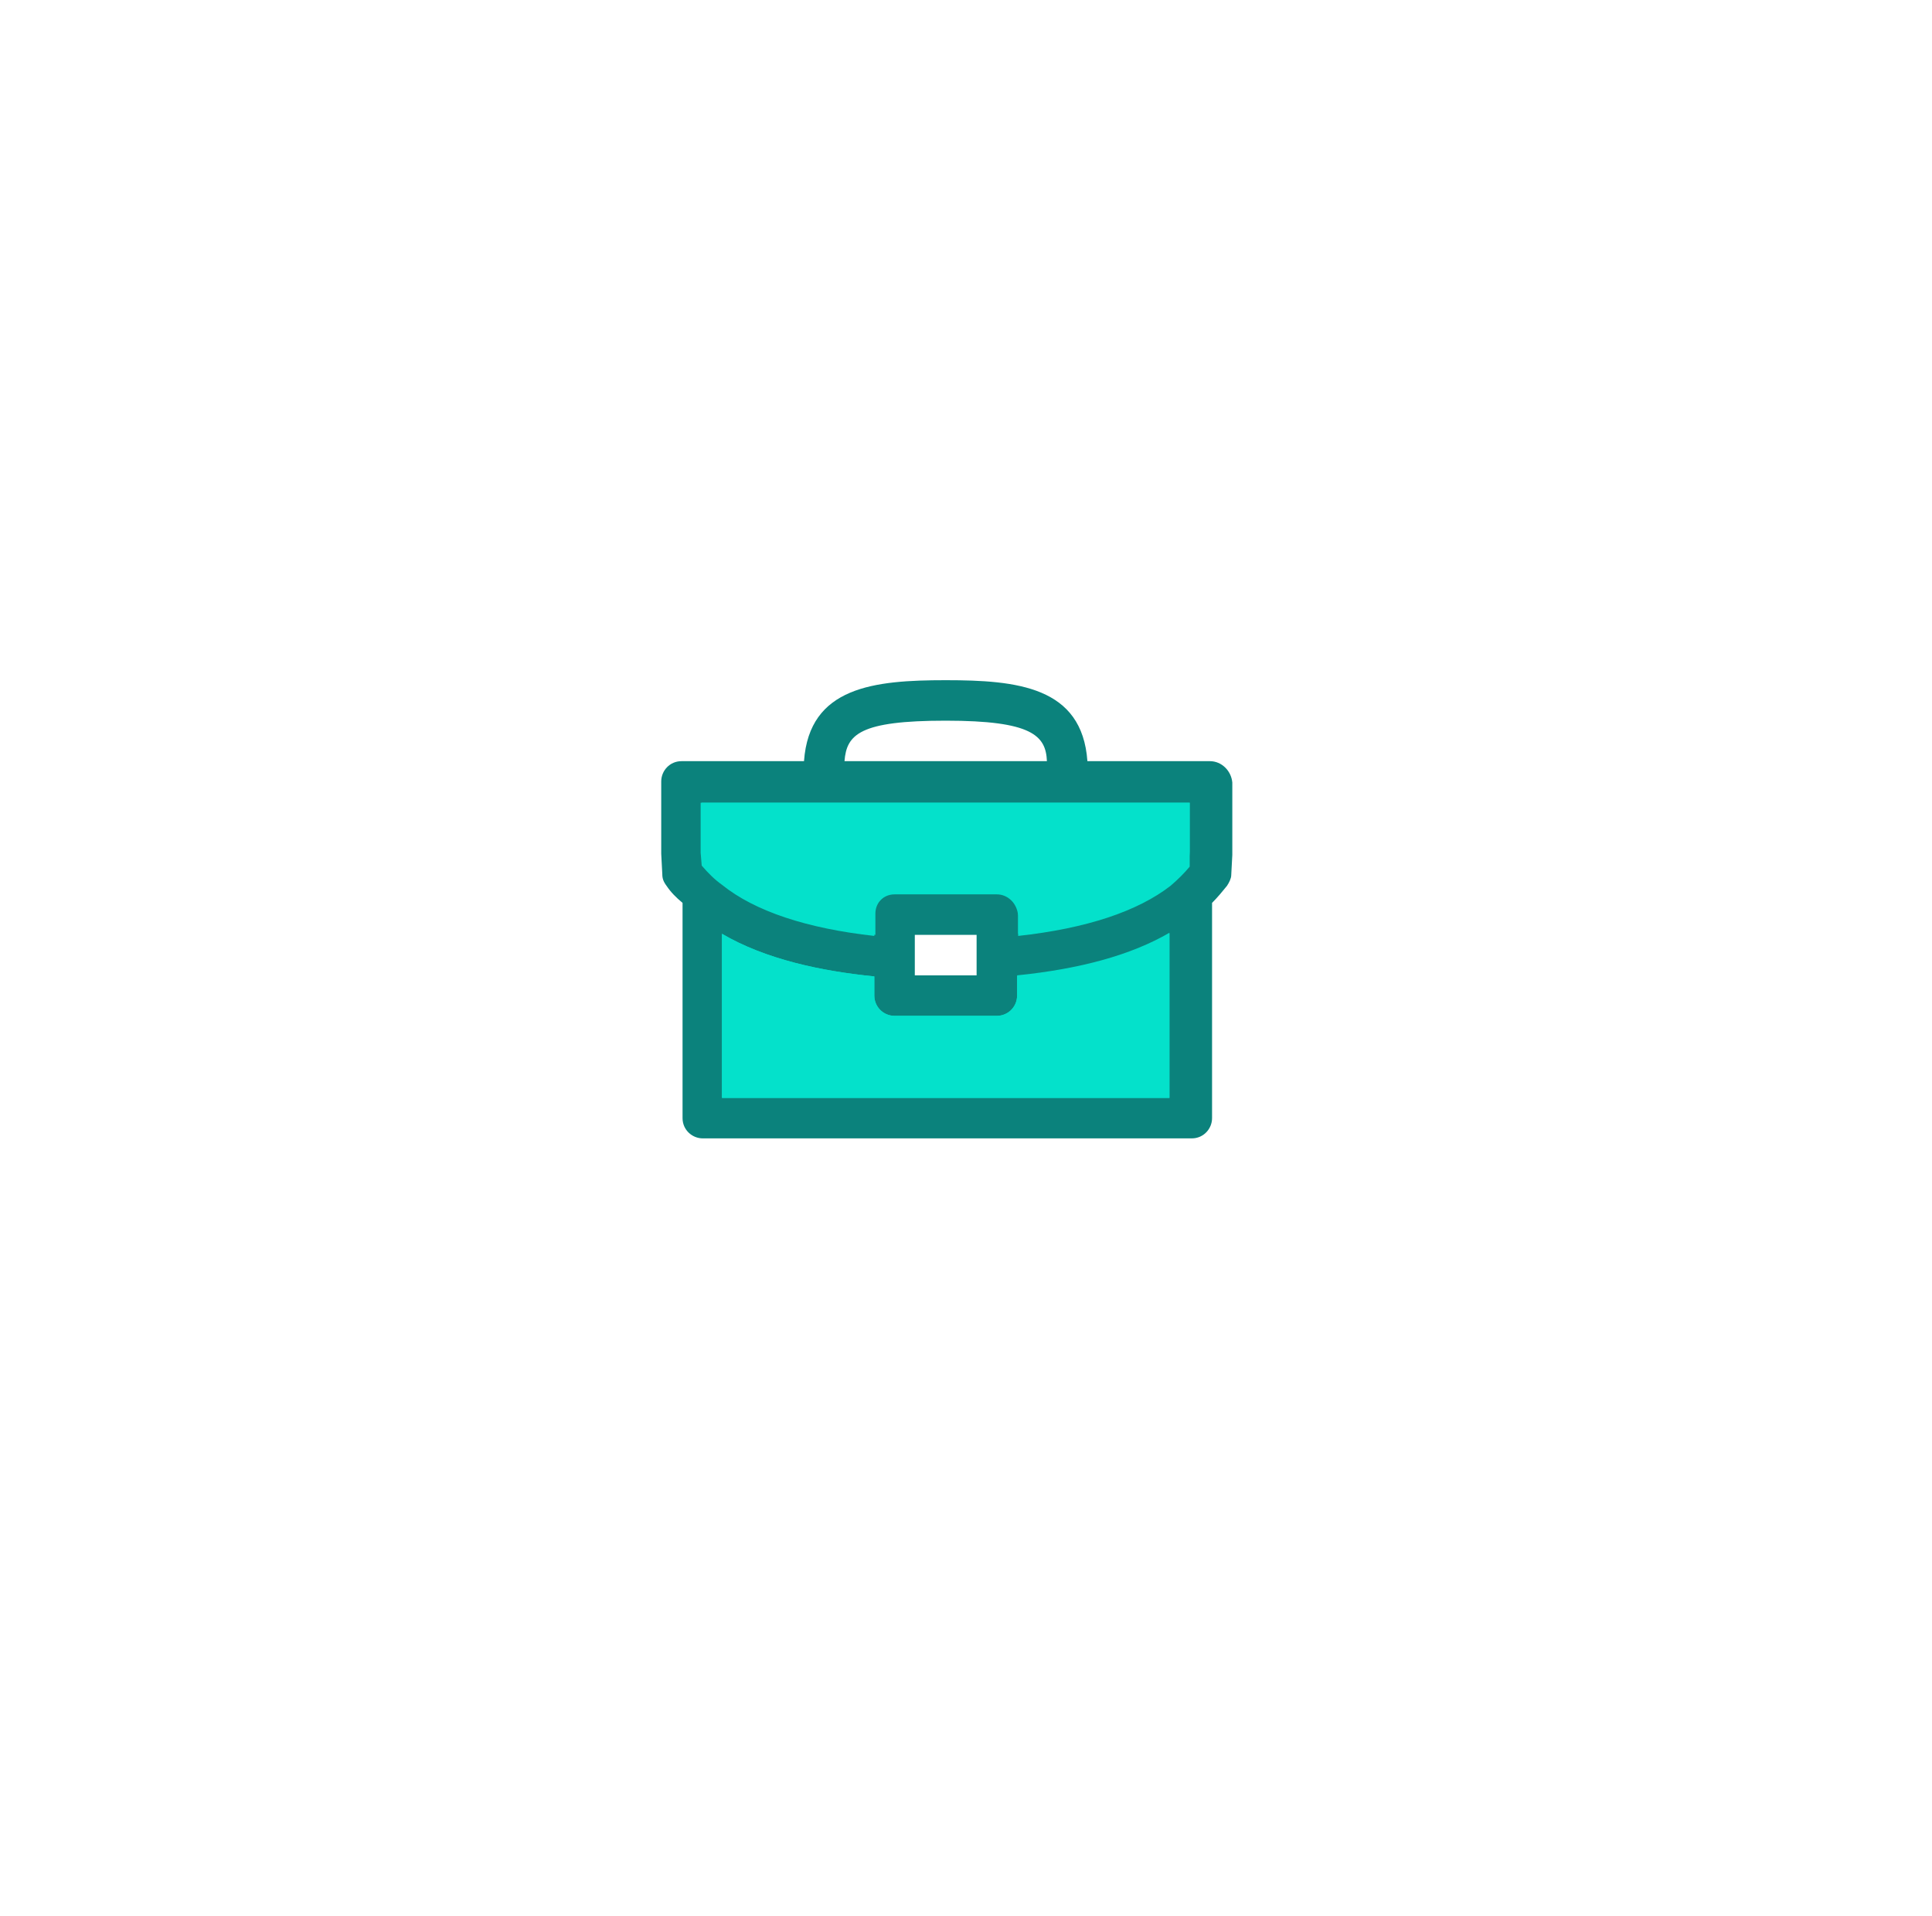 <svg xmlns="http://www.w3.org/2000/svg" width="119" height="118" viewBox="0 0 119 118" fill="none"><g filter="url(#filter0_d_4205_212)"><circle cx="58.25" cy="56" r="41" fill="white"></circle></g><path d="M74.525 46.878H66.978C66.65 42.284 62.647 41.891 58.25 41.891C53.853 41.891 49.85 42.284 49.522 46.878H41.975C41.253 46.878 40.728 47.469 40.728 48.125V52.522V52.587L40.794 53.834C40.794 54.097 40.859 54.294 41.056 54.556C41.319 54.95 41.647 55.278 42.041 55.606V68.862C42.041 69.584 42.631 70.109 43.287 70.109H73.409C74.131 70.109 74.656 69.519 74.656 68.862V55.606C74.984 55.278 75.312 54.884 75.575 54.556C75.706 54.359 75.837 54.097 75.837 53.9L75.903 52.653V52.587V48.191C75.837 47.469 75.247 46.878 74.525 46.878ZM52.016 46.878C52.147 45.237 52.934 44.384 58.25 44.384C63.566 44.384 64.419 45.303 64.484 46.878H52.016Z" fill="#0B827C"></path><path d="M62.647 61.316C62.647 62.037 62.056 62.562 61.4 62.562H55.1C54.378 62.562 53.853 61.972 53.853 61.316V60.134C50.572 59.806 47.159 59.084 44.469 57.509V67.615H72.031V57.509C69.669 58.822 66.519 59.74 62.647 60.134V61.316Z" fill="#04E1CB"></path><path d="M72.031 54.491C72.49 54.163 72.884 53.769 73.212 53.309L73.278 52.456V49.438H43.222V52.522L43.287 53.309C43.615 53.703 44.075 54.097 44.534 54.491C46.634 56.131 49.85 57.181 53.919 57.575V56.263C53.919 55.541 54.509 55.016 55.165 55.016H61.465C62.187 55.016 62.712 55.606 62.712 56.263V57.509C66.847 57.116 69.997 56.131 72.031 54.491Z" fill="#04E1CB"></path><path d="M72.031 67.616H44.469V57.51C47.159 59.084 50.572 59.806 53.853 60.135V61.316C53.853 62.038 54.444 62.563 55.1 62.563H61.4C62.122 62.563 62.647 61.972 62.647 61.316V60.069C66.519 59.675 69.669 58.822 72.031 57.444V67.616Z" fill="#04E1CB"></path><path d="M60.153 59.019V60.069H56.347V59.019V57.772V57.575H60.153V57.772V59.019Z" fill="#0B827C"></path><path d="M61.4 55.081H55.1C54.378 55.081 53.853 55.672 53.853 56.328V57.641C49.719 57.181 46.503 56.131 44.469 54.491C44.009 54.163 43.616 53.769 43.222 53.309L43.156 52.522V49.438H73.278V52.522V53.375C72.95 53.769 72.556 54.163 72.097 54.556C70.062 56.131 66.912 57.181 62.712 57.641V56.394C62.647 55.606 62.056 55.081 61.4 55.081Z" fill="#04E1CB"></path><path d="M56.347 57.575V57.772V59.019V60.069H60.153V59.019V57.772V57.575H56.347Z" fill="white"></path><defs><filter id="filter0_d_4205_212" x="0.45" y="0.2" width="117.6" height="117.6" filterUnits="userSpaceOnUse" color-interpolation-filters="sRGB"></filter></defs></svg>